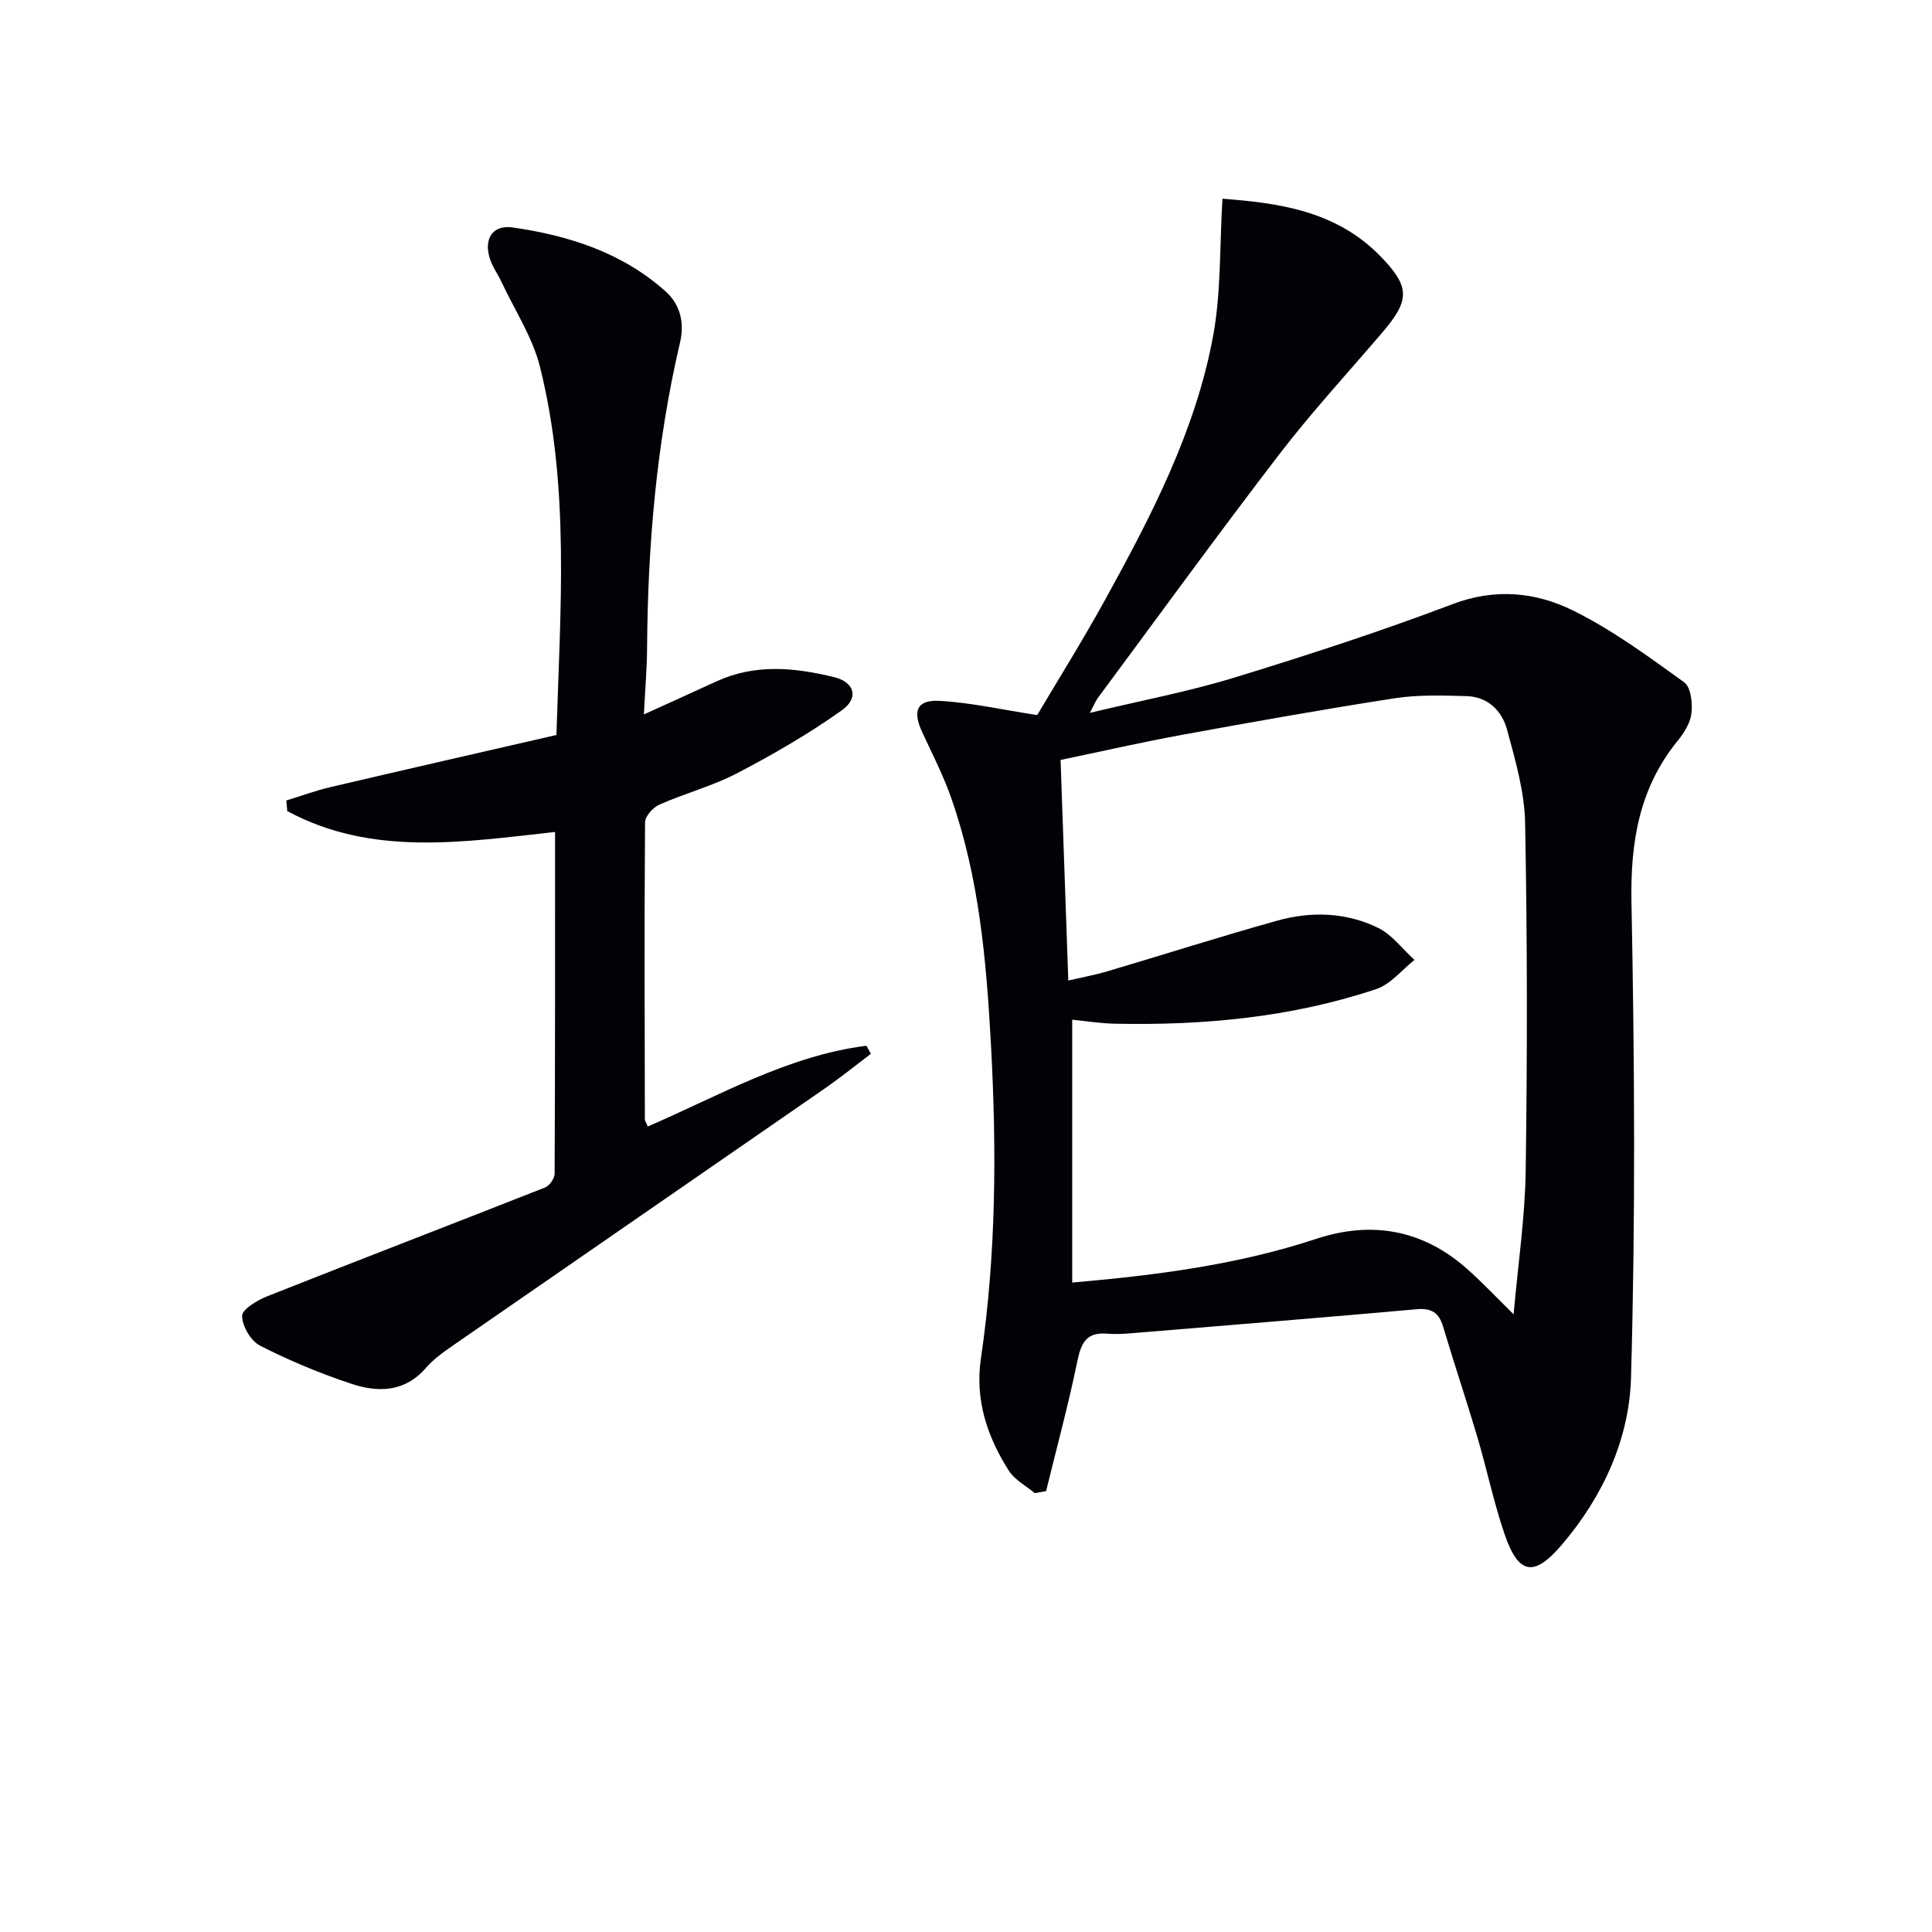 <svg enable-background="new 0 0 400 400" viewBox="0 0 400 400" xmlns="http://www.w3.org/2000/svg"><path d="m214.25 309.14c-1.83-1.53-4.17-2.74-5.39-4.66-4.46-7.02-7.03-14.66-5.78-23.16 3.19-21.65 3.27-43.36 2.08-65.19-.95-17.32-2.44-34.45-8.22-50.92-1.64-4.68-3.93-9.14-6.02-13.65-2.03-4.38-1.1-6.72 3.65-6.45 6.38.35 12.7 1.79 20.17 2.94 4.29-7.25 9.38-15.38 14-23.76 9.55-17.34 18.75-34.96 22.4-54.61 1.7-9.13 1.35-18.64 1.96-28.54 11.17.87 23.28 2.31 32.58 11.79 6.33 6.45 6.27 9.19.49 15.94-7.14 8.35-14.6 16.45-21.28 25.15-12.76 16.63-25.08 33.6-37.56 50.44-.47.63-.76 1.38-1.69 3.13 10.59-2.54 20.36-4.38 29.81-7.27 15.22-4.66 30.39-9.59 45.26-15.23 8.88-3.37 17.28-2.51 25.08 1.36 8.1 4.02 15.51 9.49 22.89 14.8 1.38.99 1.75 4.24 1.53 6.34-.21 2-1.5 4.1-2.83 5.73-8.02 9.85-9.84 21.02-9.6 33.54.64 32.81.84 65.66-.1 98.45-.36 12.64-5.84 24.58-14.3 34.49-5.8 6.81-9 6.23-11.88-2.19-2.25-6.58-3.66-13.44-5.64-20.12-2.26-7.64-4.81-15.19-7.08-22.82-.86-2.9-2.4-3.87-5.43-3.61-18.87 1.68-37.75 3.21-56.63 4.77-2.49.2-5.01.49-7.48.29-4.36-.36-5.42 1.96-6.2 5.75-1.85 9.01-4.27 17.9-6.46 26.84-.77.15-1.55.29-2.33.43zm7.74-43.6c18.01-1.56 34.53-3.77 50.56-9.06 11.43-3.77 22.02-1.9 31.17 6.21 3.17 2.81 6.08 5.91 9.66 9.42.9-10.3 2.36-20.02 2.5-29.75.34-23.98.34-47.98-.12-71.95-.12-6.5-2.04-13.06-3.76-19.41-1.04-3.82-3.96-6.74-8.3-6.87-4.98-.14-10.06-.32-14.95.44-14.75 2.28-29.45 4.91-44.13 7.59-8.4 1.54-16.73 3.45-25.04 5.18.54 15.55 1.06 30.39 1.6 45.67 3.19-.74 5.63-1.18 8-1.88 11.76-3.49 23.45-7.22 35.26-10.52 7.05-1.97 14.29-1.74 20.91 1.51 2.89 1.42 5.02 4.37 7.5 6.62-2.62 2.07-4.94 5.05-7.92 6.04-17.51 5.85-35.65 7.54-54.03 7.17-3.09-.06-6.16-.56-8.91-.83z" fill="#010106"/><path d="m133.31 147.91c5.74-2.61 10.39-4.7 15.01-6.83 8.01-3.69 16.23-2.88 24.38-.88 4.23 1.04 5.18 4.3 1.6 6.85-6.84 4.87-14.18 9.12-21.63 13.01-5.12 2.68-10.85 4.18-16.16 6.53-1.31.58-2.95 2.4-2.96 3.65-.16 20.49-.08 40.99-.04 61.49 0 .3.23.59.6 1.5 14.8-6.38 29-14.66 45.27-16.72.31.56.62 1.11.93 1.67-3.19 2.41-6.3 4.93-9.59 7.21-25.58 17.71-51.19 35.35-76.77 53.06-2.05 1.42-4.16 2.9-5.77 4.76-4.42 5.1-9.97 5.11-15.52 3.26-6.43-2.14-12.76-4.77-18.79-7.85-1.92-.98-3.75-4.06-3.74-6.18 0-1.39 3.17-3.26 5.25-4.08 19.12-7.58 38.32-14.95 57.46-22.5.93-.37 1.99-1.88 1.99-2.87.11-23.47.09-46.94.09-70.74-19.11 2.1-37.95 5.12-55.45-4.33-.06-.73-.13-1.46-.19-2.19 3.05-.93 6.06-2.05 9.16-2.77 15.46-3.63 30.94-7.15 46.76-10.79.8-26.06 2.81-51.35-3.4-76.21-1.53-6.11-5.2-11.69-7.92-17.49-.77-1.65-1.88-3.16-2.44-4.87-1.34-4.09.51-7.11 4.68-6.51 11.64 1.67 22.71 5.2 31.69 13.25 3.02 2.71 3.94 6.46 2.99 10.54-4.88 20.82-6.69 41.97-6.83 63.31-.02 4.1-.38 8.22-.66 13.72z" fill="#010106"/></svg>